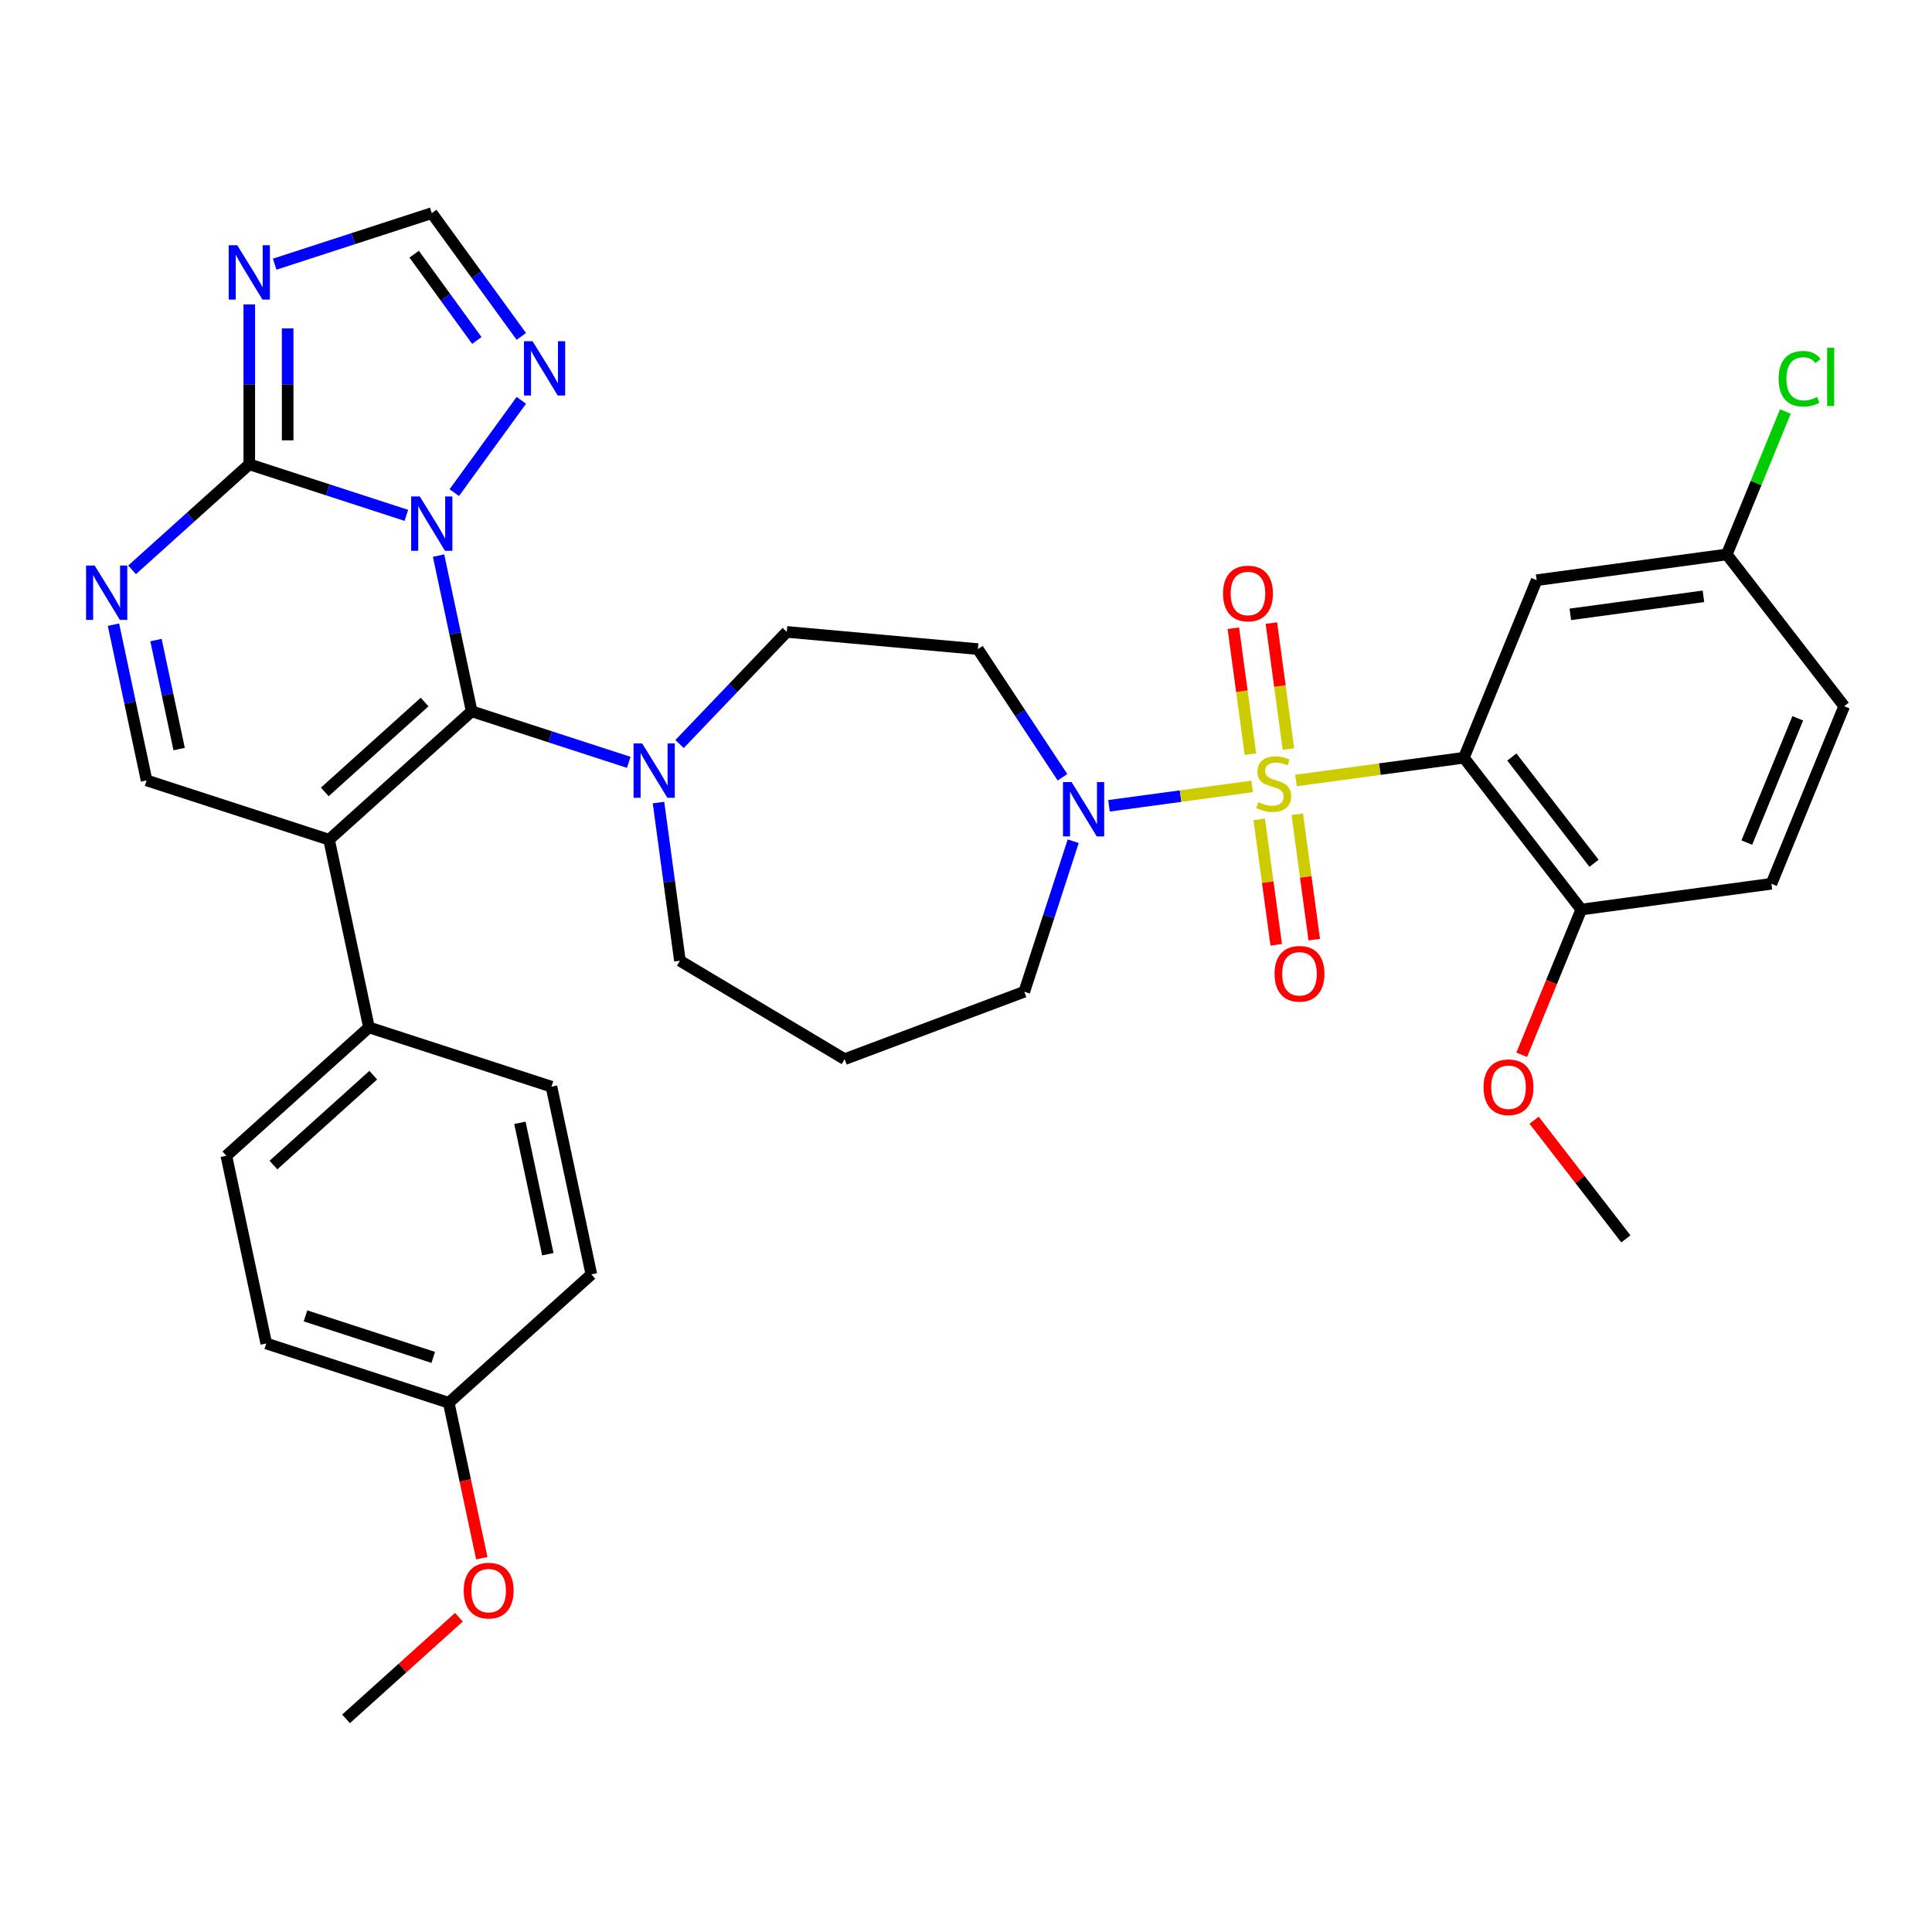 <?xml version='1.0' encoding='iso-8859-1'?>
<svg version='1.1' baseProfile='full'
              xmlns='http://www.w3.org/2000/svg'
                      xmlns:rdkit='http://www.rdkit.org/xml'
                      xmlns:xlink='http://www.w3.org/1999/xlink'
                  xml:space='preserve'
width='1000px' height='1000px' viewBox='0 0 1000 1000'>
<!-- END OF HEADER -->
<rect style='opacity:1.0;fill:#FFFFFF;stroke:none' width='1000' height='1000' x='0' y='0'> </rect>
<path class='bond-0' d='M 555.487,435.412 L 542.829,474.368' style='fill:none;fill-rule:evenodd;stroke:#0000FF;stroke-width:6px;stroke-linecap:butt;stroke-linejoin:miter;stroke-opacity:1' />
<path class='bond-0' d='M 542.829,474.368 L 530.172,513.324' style='fill:none;fill-rule:evenodd;stroke:#000000;stroke-width:6px;stroke-linecap:butt;stroke-linejoin:miter;stroke-opacity:1' />
<path class='bond-1' d='M 574.013,417.085 L 611.063,412.066' style='fill:none;fill-rule:evenodd;stroke:#0000FF;stroke-width:6px;stroke-linecap:butt;stroke-linejoin:miter;stroke-opacity:1' />
<path class='bond-1' d='M 611.063,412.066 L 648.114,407.047' style='fill:none;fill-rule:evenodd;stroke:#CCCC00;stroke-width:6px;stroke-linecap:butt;stroke-linejoin:miter;stroke-opacity:1' />
<path class='bond-2' d='M 549.941,402.319 L 528.044,369.148' style='fill:none;fill-rule:evenodd;stroke:#0000FF;stroke-width:6px;stroke-linecap:butt;stroke-linejoin:miter;stroke-opacity:1' />
<path class='bond-2' d='M 528.044,369.148 L 506.148,335.976' style='fill:none;fill-rule:evenodd;stroke:#000000;stroke-width:6px;stroke-linecap:butt;stroke-linejoin:miter;stroke-opacity:1' />
<path class='bond-3' d='M 666.89,387.694 L 662.474,355.1' style='fill:none;fill-rule:evenodd;stroke:#CCCC00;stroke-width:6px;stroke-linecap:butt;stroke-linejoin:miter;stroke-opacity:1' />
<path class='bond-3' d='M 662.474,355.1 L 658.059,322.506' style='fill:none;fill-rule:evenodd;stroke:#FF0000;stroke-width:6px;stroke-linecap:butt;stroke-linejoin:miter;stroke-opacity:1' />
<path class='bond-3' d='M 647.205,390.36 L 642.79,357.766' style='fill:none;fill-rule:evenodd;stroke:#CCCC00;stroke-width:6px;stroke-linecap:butt;stroke-linejoin:miter;stroke-opacity:1' />
<path class='bond-3' d='M 642.79,357.766 L 638.375,325.173' style='fill:none;fill-rule:evenodd;stroke:#FF0000;stroke-width:6px;stroke-linecap:butt;stroke-linejoin:miter;stroke-opacity:1' />
<path class='bond-4' d='M 651.78,424.129 L 656.175,456.573' style='fill:none;fill-rule:evenodd;stroke:#CCCC00;stroke-width:6px;stroke-linecap:butt;stroke-linejoin:miter;stroke-opacity:1' />
<path class='bond-4' d='M 656.175,456.573 L 660.57,489.018' style='fill:none;fill-rule:evenodd;stroke:#FF0000;stroke-width:6px;stroke-linecap:butt;stroke-linejoin:miter;stroke-opacity:1' />
<path class='bond-4' d='M 671.464,421.462 L 675.859,453.907' style='fill:none;fill-rule:evenodd;stroke:#CCCC00;stroke-width:6px;stroke-linecap:butt;stroke-linejoin:miter;stroke-opacity:1' />
<path class='bond-4' d='M 675.859,453.907 L 680.254,486.351' style='fill:none;fill-rule:evenodd;stroke:#FF0000;stroke-width:6px;stroke-linecap:butt;stroke-linejoin:miter;stroke-opacity:1' />
<path class='bond-5' d='M 670.785,403.976 L 714.244,398.089' style='fill:none;fill-rule:evenodd;stroke:#CCCC00;stroke-width:6px;stroke-linecap:butt;stroke-linejoin:miter;stroke-opacity:1' />
<path class='bond-5' d='M 714.244,398.089 L 757.704,392.202' style='fill:none;fill-rule:evenodd;stroke:#000000;stroke-width:6px;stroke-linecap:butt;stroke-linejoin:miter;stroke-opacity:1' />
<path class='bond-6' d='M 269.841,174.123 L 246.663,142.221' style='fill:none;fill-rule:evenodd;stroke:#0000FF;stroke-width:6px;stroke-linecap:butt;stroke-linejoin:miter;stroke-opacity:1' />
<path class='bond-6' d='M 246.663,142.221 L 223.484,110.318' style='fill:none;fill-rule:evenodd;stroke:#000000;stroke-width:6px;stroke-linecap:butt;stroke-linejoin:miter;stroke-opacity:1' />
<path class='bond-6' d='M 246.817,176.228 L 230.592,153.896' style='fill:none;fill-rule:evenodd;stroke:#0000FF;stroke-width:6px;stroke-linecap:butt;stroke-linejoin:miter;stroke-opacity:1' />
<path class='bond-6' d='M 230.592,153.896 L 214.368,131.565' style='fill:none;fill-rule:evenodd;stroke:#000000;stroke-width:6px;stroke-linecap:butt;stroke-linejoin:miter;stroke-opacity:1' />
<path class='bond-7' d='M 269.841,207.216 L 235.135,254.985' style='fill:none;fill-rule:evenodd;stroke:#0000FF;stroke-width:6px;stroke-linecap:butt;stroke-linejoin:miter;stroke-opacity:1' />
<path class='bond-8' d='M 223.484,110.318 L 182.83,123.528' style='fill:none;fill-rule:evenodd;stroke:#000000;stroke-width:6px;stroke-linecap:butt;stroke-linejoin:miter;stroke-opacity:1' />
<path class='bond-8' d='M 182.83,123.528 L 142.176,136.737' style='fill:none;fill-rule:evenodd;stroke:#0000FF;stroke-width:6px;stroke-linecap:butt;stroke-linejoin:miter;stroke-opacity:1' />
<path class='bond-9' d='M 129.026,157.556 L 129.026,198.943' style='fill:none;fill-rule:evenodd;stroke:#0000FF;stroke-width:6px;stroke-linecap:butt;stroke-linejoin:miter;stroke-opacity:1' />
<path class='bond-9' d='M 129.026,198.943 L 129.026,240.329' style='fill:none;fill-rule:evenodd;stroke:#000000;stroke-width:6px;stroke-linecap:butt;stroke-linejoin:miter;stroke-opacity:1' />
<path class='bond-9' d='M 148.89,169.972 L 148.89,198.943' style='fill:none;fill-rule:evenodd;stroke:#0000FF;stroke-width:6px;stroke-linecap:butt;stroke-linejoin:miter;stroke-opacity:1' />
<path class='bond-9' d='M 148.89,198.943 L 148.89,227.913' style='fill:none;fill-rule:evenodd;stroke:#000000;stroke-width:6px;stroke-linecap:butt;stroke-linejoin:miter;stroke-opacity:1' />
<path class='bond-10' d='M 129.026,240.329 L 169.68,253.539' style='fill:none;fill-rule:evenodd;stroke:#000000;stroke-width:6px;stroke-linecap:butt;stroke-linejoin:miter;stroke-opacity:1' />
<path class='bond-10' d='M 169.68,253.539 L 210.334,266.748' style='fill:none;fill-rule:evenodd;stroke:#0000FF;stroke-width:6px;stroke-linecap:butt;stroke-linejoin:miter;stroke-opacity:1' />
<path class='bond-11' d='M 129.026,240.329 L 98.696,267.638' style='fill:none;fill-rule:evenodd;stroke:#000000;stroke-width:6px;stroke-linecap:butt;stroke-linejoin:miter;stroke-opacity:1' />
<path class='bond-11' d='M 98.696,267.638 L 68.367,294.947' style='fill:none;fill-rule:evenodd;stroke:#0000FF;stroke-width:6px;stroke-linecap:butt;stroke-linejoin:miter;stroke-opacity:1' />
<path class='bond-12' d='M 227.001,287.567 L 235.568,327.868' style='fill:none;fill-rule:evenodd;stroke:#0000FF;stroke-width:6px;stroke-linecap:butt;stroke-linejoin:miter;stroke-opacity:1' />
<path class='bond-12' d='M 235.568,327.868 L 244.134,368.17' style='fill:none;fill-rule:evenodd;stroke:#000000;stroke-width:6px;stroke-linecap:butt;stroke-linejoin:miter;stroke-opacity:1' />
<path class='bond-13' d='M 58.734,323.334 L 67.3,363.635' style='fill:none;fill-rule:evenodd;stroke:#0000FF;stroke-width:6px;stroke-linecap:butt;stroke-linejoin:miter;stroke-opacity:1' />
<path class='bond-13' d='M 67.3,363.635 L 75.867,403.936' style='fill:none;fill-rule:evenodd;stroke:#000000;stroke-width:6px;stroke-linecap:butt;stroke-linejoin:miter;stroke-opacity:1' />
<path class='bond-13' d='M 80.734,331.294 L 86.73,359.505' style='fill:none;fill-rule:evenodd;stroke:#0000FF;stroke-width:6px;stroke-linecap:butt;stroke-linejoin:miter;stroke-opacity:1' />
<path class='bond-13' d='M 86.73,359.505 L 92.727,387.716' style='fill:none;fill-rule:evenodd;stroke:#000000;stroke-width:6px;stroke-linecap:butt;stroke-linejoin:miter;stroke-opacity:1' />
<path class='bond-14' d='M 75.867,403.936 L 170.325,434.627' style='fill:none;fill-rule:evenodd;stroke:#000000;stroke-width:6px;stroke-linecap:butt;stroke-linejoin:miter;stroke-opacity:1' />
<path class='bond-15' d='M 170.325,434.627 L 244.134,368.17' style='fill:none;fill-rule:evenodd;stroke:#000000;stroke-width:6px;stroke-linecap:butt;stroke-linejoin:miter;stroke-opacity:1' />
<path class='bond-15' d='M 168.105,409.897 L 219.771,363.377' style='fill:none;fill-rule:evenodd;stroke:#000000;stroke-width:6px;stroke-linecap:butt;stroke-linejoin:miter;stroke-opacity:1' />
<path class='bond-16' d='M 170.325,434.627 L 190.975,531.777' style='fill:none;fill-rule:evenodd;stroke:#000000;stroke-width:6px;stroke-linecap:butt;stroke-linejoin:miter;stroke-opacity:1' />
<path class='bond-17' d='M 244.134,368.17 L 284.788,381.379' style='fill:none;fill-rule:evenodd;stroke:#000000;stroke-width:6px;stroke-linecap:butt;stroke-linejoin:miter;stroke-opacity:1' />
<path class='bond-17' d='M 284.788,381.379 L 325.443,394.589' style='fill:none;fill-rule:evenodd;stroke:#0000FF;stroke-width:6px;stroke-linecap:butt;stroke-linejoin:miter;stroke-opacity:1' />
<path class='bond-18' d='M 351.742,385.107 L 379.485,356.09' style='fill:none;fill-rule:evenodd;stroke:#0000FF;stroke-width:6px;stroke-linecap:butt;stroke-linejoin:miter;stroke-opacity:1' />
<path class='bond-18' d='M 379.485,356.09 L 407.228,327.074' style='fill:none;fill-rule:evenodd;stroke:#000000;stroke-width:6px;stroke-linecap:butt;stroke-linejoin:miter;stroke-opacity:1' />
<path class='bond-19' d='M 340.834,415.408 L 346.379,456.345' style='fill:none;fill-rule:evenodd;stroke:#0000FF;stroke-width:6px;stroke-linecap:butt;stroke-linejoin:miter;stroke-opacity:1' />
<path class='bond-19' d='M 346.379,456.345 L 351.924,497.282' style='fill:none;fill-rule:evenodd;stroke:#000000;stroke-width:6px;stroke-linecap:butt;stroke-linejoin:miter;stroke-opacity:1' />
<path class='bond-20' d='M 190.975,531.777 L 117.166,598.234' style='fill:none;fill-rule:evenodd;stroke:#000000;stroke-width:6px;stroke-linecap:butt;stroke-linejoin:miter;stroke-opacity:1' />
<path class='bond-20' d='M 193.195,556.507 L 141.529,603.027' style='fill:none;fill-rule:evenodd;stroke:#000000;stroke-width:6px;stroke-linecap:butt;stroke-linejoin:miter;stroke-opacity:1' />
<path class='bond-21' d='M 190.975,531.777 L 285.433,562.468' style='fill:none;fill-rule:evenodd;stroke:#000000;stroke-width:6px;stroke-linecap:butt;stroke-linejoin:miter;stroke-opacity:1' />
<path class='bond-22' d='M 117.166,598.234 L 137.816,695.383' style='fill:none;fill-rule:evenodd;stroke:#000000;stroke-width:6px;stroke-linecap:butt;stroke-linejoin:miter;stroke-opacity:1' />
<path class='bond-23' d='M 137.816,695.383 L 232.274,726.075' style='fill:none;fill-rule:evenodd;stroke:#000000;stroke-width:6px;stroke-linecap:butt;stroke-linejoin:miter;stroke-opacity:1' />
<path class='bond-23' d='M 158.123,681.095 L 224.244,702.579' style='fill:none;fill-rule:evenodd;stroke:#000000;stroke-width:6px;stroke-linecap:butt;stroke-linejoin:miter;stroke-opacity:1' />
<path class='bond-24' d='M 232.274,726.075 L 306.083,659.617' style='fill:none;fill-rule:evenodd;stroke:#000000;stroke-width:6px;stroke-linecap:butt;stroke-linejoin:miter;stroke-opacity:1' />
<path class='bond-25' d='M 232.274,726.075 L 240.824,766.297' style='fill:none;fill-rule:evenodd;stroke:#000000;stroke-width:6px;stroke-linecap:butt;stroke-linejoin:miter;stroke-opacity:1' />
<path class='bond-25' d='M 240.824,766.297 L 249.373,806.518' style='fill:none;fill-rule:evenodd;stroke:#FF0000;stroke-width:6px;stroke-linecap:butt;stroke-linejoin:miter;stroke-opacity:1' />
<path class='bond-26' d='M 306.083,659.617 L 285.433,562.468' style='fill:none;fill-rule:evenodd;stroke:#000000;stroke-width:6px;stroke-linecap:butt;stroke-linejoin:miter;stroke-opacity:1' />
<path class='bond-26' d='M 283.556,649.175 L 269.101,581.17' style='fill:none;fill-rule:evenodd;stroke:#000000;stroke-width:6px;stroke-linecap:butt;stroke-linejoin:miter;stroke-opacity:1' />
<path class='bond-27' d='M 237.529,837.085 L 208.322,863.383' style='fill:none;fill-rule:evenodd;stroke:#FF0000;stroke-width:6px;stroke-linecap:butt;stroke-linejoin:miter;stroke-opacity:1' />
<path class='bond-27' d='M 208.322,863.383 L 179.115,889.682' style='fill:none;fill-rule:evenodd;stroke:#000000;stroke-width:6px;stroke-linecap:butt;stroke-linejoin:miter;stroke-opacity:1' />
<path class='bond-28' d='M 407.228,327.074 L 506.148,335.976' style='fill:none;fill-rule:evenodd;stroke:#000000;stroke-width:6px;stroke-linecap:butt;stroke-linejoin:miter;stroke-opacity:1' />
<path class='bond-29' d='M 351.924,497.282 L 437.185,548.223' style='fill:none;fill-rule:evenodd;stroke:#000000;stroke-width:6px;stroke-linecap:butt;stroke-linejoin:miter;stroke-opacity:1' />
<path class='bond-30' d='M 437.185,548.223 L 530.172,513.324' style='fill:none;fill-rule:evenodd;stroke:#000000;stroke-width:6px;stroke-linecap:butt;stroke-linejoin:miter;stroke-opacity:1' />
<path class='bond-31' d='M 757.704,392.202 L 818.46,470.771' style='fill:none;fill-rule:evenodd;stroke:#000000;stroke-width:6px;stroke-linecap:butt;stroke-linejoin:miter;stroke-opacity:1' />
<path class='bond-31' d='M 782.531,391.836 L 825.061,446.834' style='fill:none;fill-rule:evenodd;stroke:#000000;stroke-width:6px;stroke-linecap:butt;stroke-linejoin:miter;stroke-opacity:1' />
<path class='bond-32' d='M 757.704,392.202 L 795.369,300.301' style='fill:none;fill-rule:evenodd;stroke:#000000;stroke-width:6px;stroke-linecap:butt;stroke-linejoin:miter;stroke-opacity:1' />
<path class='bond-33' d='M 818.46,470.771 L 916.881,457.439' style='fill:none;fill-rule:evenodd;stroke:#000000;stroke-width:6px;stroke-linecap:butt;stroke-linejoin:miter;stroke-opacity:1' />
<path class='bond-34' d='M 818.46,470.771 L 803.051,508.368' style='fill:none;fill-rule:evenodd;stroke:#000000;stroke-width:6px;stroke-linecap:butt;stroke-linejoin:miter;stroke-opacity:1' />
<path class='bond-34' d='M 803.051,508.368 L 787.642,545.966' style='fill:none;fill-rule:evenodd;stroke:#FF0000;stroke-width:6px;stroke-linecap:butt;stroke-linejoin:miter;stroke-opacity:1' />
<path class='bond-35' d='M 795.369,300.301 L 893.789,286.969' style='fill:none;fill-rule:evenodd;stroke:#000000;stroke-width:6px;stroke-linecap:butt;stroke-linejoin:miter;stroke-opacity:1' />
<path class='bond-35' d='M 812.798,317.985 L 881.693,308.653' style='fill:none;fill-rule:evenodd;stroke:#000000;stroke-width:6px;stroke-linecap:butt;stroke-linejoin:miter;stroke-opacity:1' />
<path class='bond-36' d='M 916.881,457.439 L 954.545,365.538' style='fill:none;fill-rule:evenodd;stroke:#000000;stroke-width:6px;stroke-linecap:butt;stroke-linejoin:miter;stroke-opacity:1' />
<path class='bond-36' d='M 904.15,436.121 L 930.516,371.79' style='fill:none;fill-rule:evenodd;stroke:#000000;stroke-width:6px;stroke-linecap:butt;stroke-linejoin:miter;stroke-opacity:1' />
<path class='bond-37' d='M 794.052,579.814 L 817.802,610.527' style='fill:none;fill-rule:evenodd;stroke:#FF0000;stroke-width:6px;stroke-linecap:butt;stroke-linejoin:miter;stroke-opacity:1' />
<path class='bond-37' d='M 817.802,610.527 L 841.552,641.24' style='fill:none;fill-rule:evenodd;stroke:#000000;stroke-width:6px;stroke-linecap:butt;stroke-linejoin:miter;stroke-opacity:1' />
<path class='bond-38' d='M 893.789,286.969 L 908.95,249.977' style='fill:none;fill-rule:evenodd;stroke:#000000;stroke-width:6px;stroke-linecap:butt;stroke-linejoin:miter;stroke-opacity:1' />
<path class='bond-38' d='M 908.95,249.977 L 924.111,212.986' style='fill:none;fill-rule:evenodd;stroke:#00CC00;stroke-width:6px;stroke-linecap:butt;stroke-linejoin:miter;stroke-opacity:1' />
<path class='bond-39' d='M 893.789,286.969 L 954.545,365.538' style='fill:none;fill-rule:evenodd;stroke:#000000;stroke-width:6px;stroke-linecap:butt;stroke-linejoin:miter;stroke-opacity:1' />
<path  class='atom-0' d='M 554.646 404.802
L 563.862 419.7
Q 564.776 421.17, 566.246 423.832
Q 567.716 426.494, 567.795 426.653
L 567.795 404.802
L 571.53 404.802
L 571.53 432.93
L 567.676 432.93
L 557.784 416.641
Q 556.632 414.734, 555.4 412.549
Q 554.209 410.364, 553.851 409.689
L 553.851 432.93
L 550.196 432.93
L 550.196 404.802
L 554.646 404.802
' fill='#0000FF'/>
<path  class='atom-1' d='M 651.338 415.188
Q 651.656 415.307, 652.967 415.863
Q 654.278 416.419, 655.708 416.777
Q 657.178 417.095, 658.608 417.095
Q 661.27 417.095, 662.819 415.823
Q 664.369 414.512, 664.369 412.248
Q 664.369 410.699, 663.574 409.745
Q 662.819 408.792, 661.627 408.275
Q 660.436 407.759, 658.449 407.163
Q 655.946 406.408, 654.437 405.693
Q 652.967 404.978, 651.894 403.468
Q 650.861 401.958, 650.861 399.416
Q 650.861 395.88, 653.245 393.695
Q 655.668 391.51, 660.436 391.51
Q 663.693 391.51, 667.388 393.059
L 666.474 396.118
Q 663.097 394.728, 660.555 394.728
Q 657.814 394.728, 656.304 395.88
Q 654.794 396.992, 654.834 398.939
Q 654.834 400.449, 655.589 401.362
Q 656.383 402.276, 657.496 402.793
Q 658.648 403.309, 660.555 403.905
Q 663.097 404.7, 664.607 405.494
Q 666.117 406.289, 667.189 407.918
Q 668.302 409.507, 668.302 412.248
Q 668.302 416.141, 665.68 418.247
Q 663.097 420.313, 658.767 420.313
Q 656.264 420.313, 654.357 419.756
Q 652.49 419.24, 650.265 418.326
L 651.338 415.188
' fill='#CCCC00'/>
<path  class='atom-2' d='M 633.04 307.193
Q 633.04 300.439, 636.377 296.665
Q 639.714 292.891, 645.952 292.891
Q 652.189 292.891, 655.526 296.665
Q 658.863 300.439, 658.863 307.193
Q 658.863 314.026, 655.486 317.919
Q 652.109 321.773, 645.952 321.773
Q 639.754 321.773, 636.377 317.919
Q 633.04 314.066, 633.04 307.193
M 645.952 318.595
Q 650.242 318.595, 652.546 315.734
Q 654.89 312.834, 654.89 307.193
Q 654.89 301.671, 652.546 298.89
Q 650.242 296.069, 645.952 296.069
Q 641.661 296.069, 639.317 298.85
Q 637.013 301.631, 637.013 307.193
Q 637.013 312.874, 639.317 315.734
Q 641.661 318.595, 645.952 318.595
' fill='#FF0000'/>
<path  class='atom-3' d='M 659.704 504.034
Q 659.704 497.28, 663.041 493.506
Q 666.378 489.732, 672.616 489.732
Q 678.853 489.732, 682.19 493.506
Q 685.527 497.28, 685.527 504.034
Q 685.527 510.867, 682.15 514.76
Q 678.773 518.614, 672.616 518.614
Q 666.418 518.614, 663.041 514.76
Q 659.704 510.907, 659.704 504.034
M 672.616 515.436
Q 676.906 515.436, 679.21 512.575
Q 681.554 509.675, 681.554 504.034
Q 681.554 498.512, 679.21 495.731
Q 676.906 492.91, 672.616 492.91
Q 668.325 492.91, 665.981 495.691
Q 663.677 498.472, 663.677 504.034
Q 663.677 509.715, 665.981 512.575
Q 668.325 515.436, 672.616 515.436
' fill='#FF0000'/>
<path  class='atom-4' d='M 275.645 176.606
L 284.862 191.504
Q 285.776 192.974, 287.246 195.635
Q 288.716 198.297, 288.795 198.456
L 288.795 176.606
L 292.53 176.606
L 292.53 204.733
L 288.676 204.733
L 278.784 188.445
Q 277.632 186.538, 276.4 184.353
Q 275.208 182.168, 274.851 181.492
L 274.851 204.733
L 271.196 204.733
L 271.196 176.606
L 275.645 176.606
' fill='#0000FF'/>
<path  class='atom-6' d='M 122.808 126.946
L 132.025 141.844
Q 132.939 143.314, 134.409 145.976
Q 135.879 148.637, 135.958 148.796
L 135.958 126.946
L 139.693 126.946
L 139.693 155.073
L 135.839 155.073
L 125.947 138.785
Q 124.795 136.878, 123.563 134.693
Q 122.371 132.508, 122.014 131.833
L 122.014 155.073
L 118.359 155.073
L 118.359 126.946
L 122.808 126.946
' fill='#0000FF'/>
<path  class='atom-8' d='M 217.267 256.957
L 226.484 271.855
Q 227.397 273.325, 228.867 275.987
Q 230.337 278.648, 230.417 278.807
L 230.417 256.957
L 234.151 256.957
L 234.151 285.084
L 230.298 285.084
L 220.405 268.796
Q 219.253 266.889, 218.022 264.704
Q 216.83 262.519, 216.472 261.843
L 216.472 285.084
L 212.817 285.084
L 212.817 256.957
L 217.267 256.957
' fill='#0000FF'/>
<path  class='atom-9' d='M 49 292.723
L 58.217 307.621
Q 59.13 309.091, 60.6 311.753
Q 62.07 314.415, 62.15 314.574
L 62.15 292.723
L 65.884 292.723
L 65.884 320.851
L 62.03 320.851
L 52.138 304.562
Q 50.986 302.655, 49.755 300.47
Q 48.563 298.285, 48.205 297.61
L 48.205 320.851
L 44.55 320.851
L 44.55 292.723
L 49 292.723
' fill='#0000FF'/>
<path  class='atom-13' d='M 332.375 384.798
L 341.592 399.695
Q 342.506 401.165, 343.976 403.827
Q 345.445 406.489, 345.525 406.648
L 345.525 384.798
L 349.259 384.798
L 349.259 412.925
L 345.406 412.925
L 335.514 396.636
Q 334.361 394.729, 333.13 392.544
Q 331.938 390.359, 331.58 389.684
L 331.58 412.925
L 327.926 412.925
L 327.926 384.798
L 332.375 384.798
' fill='#0000FF'/>
<path  class='atom-20' d='M 240.012 823.303
Q 240.012 816.55, 243.35 812.776
Q 246.687 809.001, 252.924 809.001
Q 259.161 809.001, 262.498 812.776
Q 265.835 816.55, 265.835 823.303
Q 265.835 830.137, 262.459 834.03
Q 259.082 837.884, 252.924 837.884
Q 246.726 837.884, 243.35 834.03
Q 240.012 830.176, 240.012 823.303
M 252.924 834.705
Q 257.215 834.705, 259.519 831.845
Q 261.863 828.945, 261.863 823.303
Q 261.863 817.781, 259.519 815
Q 257.215 812.18, 252.924 812.18
Q 248.633 812.18, 246.289 814.961
Q 243.985 817.742, 243.985 823.303
Q 243.985 828.985, 246.289 831.845
Q 248.633 834.705, 252.924 834.705
' fill='#FF0000'/>
<path  class='atom-31' d='M 767.884 562.751
Q 767.884 555.997, 771.221 552.223
Q 774.559 548.449, 780.796 548.449
Q 787.033 548.449, 790.37 552.223
Q 793.707 555.997, 793.707 562.751
Q 793.707 569.584, 790.331 573.477
Q 786.954 577.331, 780.796 577.331
Q 774.598 577.331, 771.221 573.477
Q 767.884 569.624, 767.884 562.751
M 780.796 574.153
Q 785.086 574.153, 787.391 571.292
Q 789.735 568.392, 789.735 562.751
Q 789.735 557.229, 787.391 554.448
Q 785.086 551.627, 780.796 551.627
Q 776.505 551.627, 774.161 554.408
Q 771.857 557.189, 771.857 562.751
Q 771.857 568.432, 774.161 571.292
Q 776.505 574.153, 780.796 574.153
' fill='#FF0000'/>
<path  class='atom-35' d='M 920.608 196.042
Q 920.608 189.05, 923.866 185.395
Q 927.163 181.7, 933.4 181.7
Q 939.201 181.7, 942.299 185.792
L 939.677 187.937
Q 937.413 184.958, 933.4 184.958
Q 929.15 184.958, 926.885 187.818
Q 924.66 190.639, 924.66 196.042
Q 924.66 201.604, 926.965 204.464
Q 929.308 207.324, 933.837 207.324
Q 936.936 207.324, 940.551 205.457
L 941.664 208.437
Q 940.194 209.39, 937.969 209.946
Q 935.744 210.503, 933.281 210.503
Q 927.163 210.503, 923.866 206.768
Q 920.608 203.034, 920.608 196.042
' fill='#00CC00'/>
<path  class='atom-35' d='M 945.716 179.992
L 949.371 179.992
L 949.371 210.145
L 945.716 210.145
L 945.716 179.992
' fill='#00CC00'/>
</svg>
